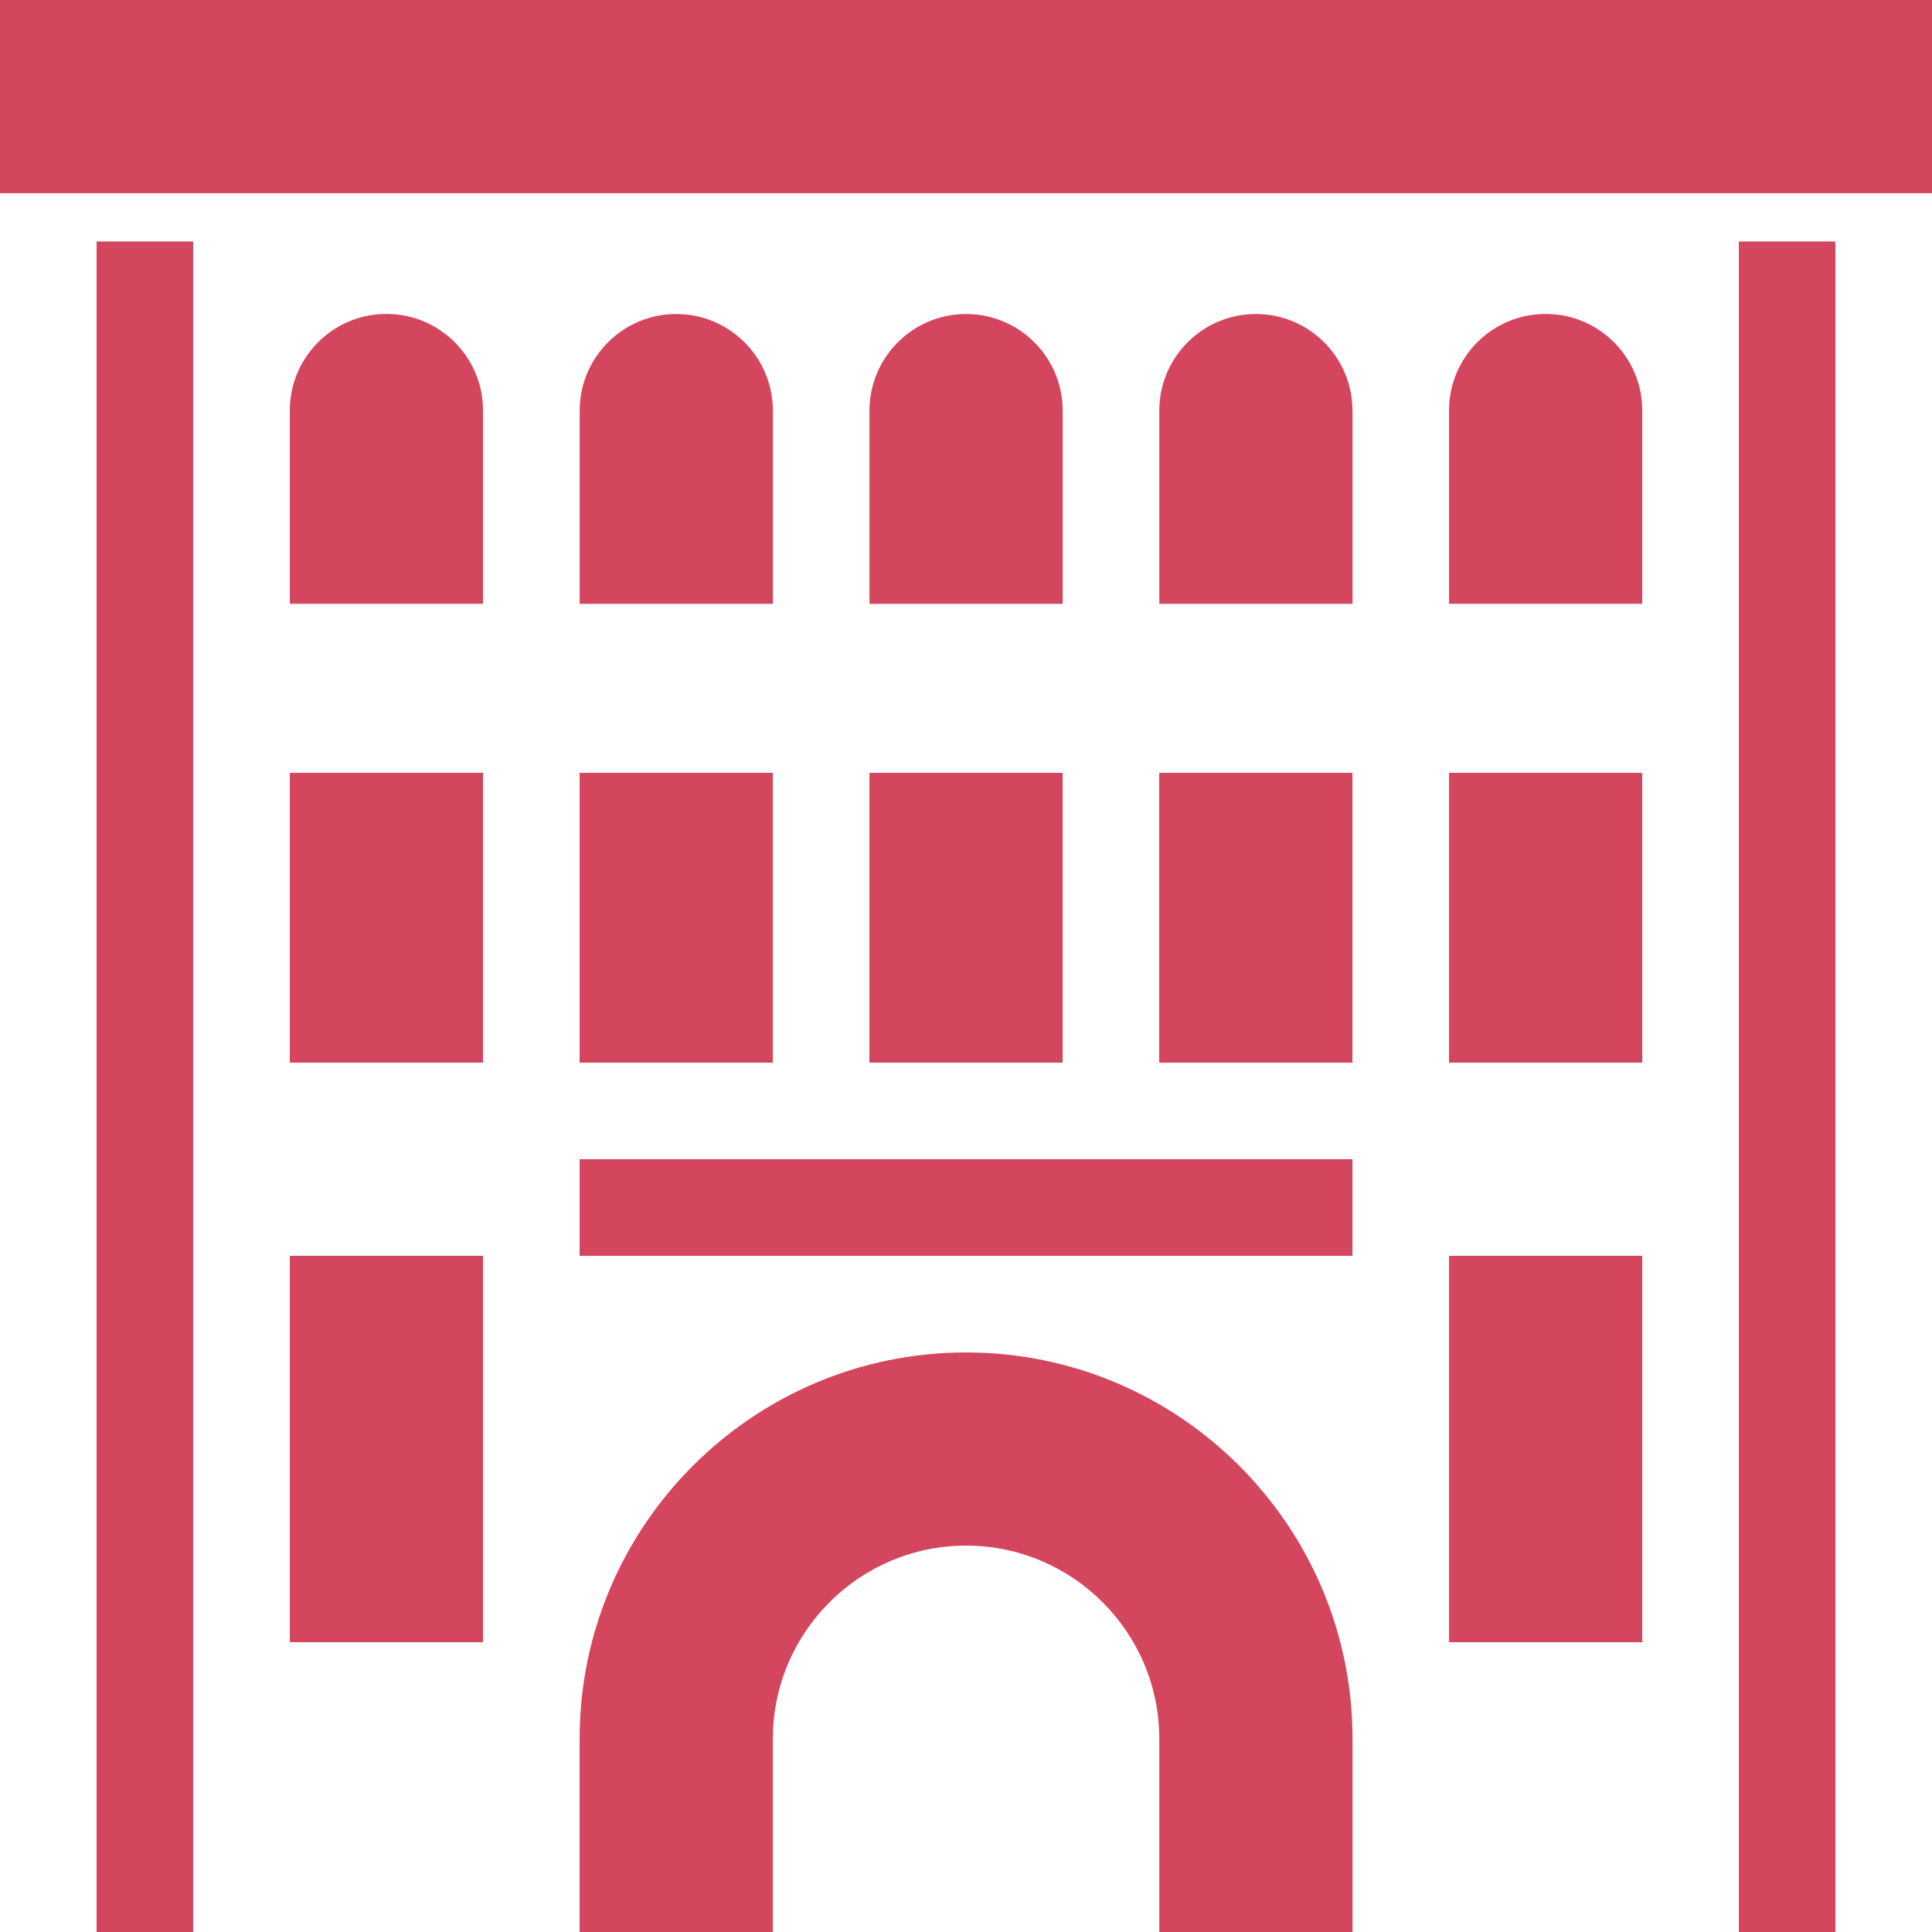 <?xml version="1.0" encoding="UTF-8"?><svg id="_レイヤー_2" xmlns="http://www.w3.org/2000/svg" viewBox="0 0 283.46 283.46"><defs><style>.cls-1{fill:#d3465d;}</style></defs><g id="_ピクト"><path class="cls-1" d="M141.73,198.43c-31.26,0-56.69,25.43-56.69,56.69h0v28.35h28.35v-28.35h0c0-15.63,12.72-28.35,28.35-28.35s28.35,12.72,28.35,28.35h0v28.35h28.35v-28.35h0c0-31.26-25.43-56.69-56.69-56.69Z"/><rect class="cls-1" x="85.04" y="170.08" width="113.39" height="14.17"/><rect class="cls-1" x="127.56" y="113.39" width="28.35" height="42.52"/><path class="cls-1" d="M155.91,60.24c0-7.83-6.35-14.17-14.17-14.17s-14.17,6.35-14.17,14.17v28.35h28.35v-28.35Z"/><rect class="cls-1" x="85.04" y="113.39" width="28.35" height="42.52"/><path class="cls-1" d="M113.39,60.24c0-7.83-6.35-14.17-14.17-14.17s-14.17,6.35-14.17,14.17v28.35h28.35v-28.35Z"/><rect class="cls-1" x="42.52" y="113.39" width="28.35" height="42.52"/><path class="cls-1" d="M56.69,46.06c-7.83,0-14.17,6.35-14.17,14.17v28.35h28.35v-28.35c0-7.83-6.34-14.17-14.17-14.17Z"/><rect class="cls-1" x="170.08" y="113.39" width="28.35" height="42.52"/><path class="cls-1" d="M198.43,60.24c0-7.83-6.35-14.17-14.17-14.17s-14.17,6.35-14.17,14.17v28.35h28.35v-28.35Z"/><rect class="cls-1" x="212.6" y="113.39" width="28.35" height="42.52"/><rect class="cls-1" x="42.52" y="184.25" width="28.35" height="56.69"/><rect class="cls-1" x="212.6" y="184.25" width="28.35" height="56.69"/><path class="cls-1" d="M226.77,46.06c-7.83,0-14.17,6.35-14.17,14.17v28.35h28.35v-28.35c0-7.83-6.35-14.17-14.17-14.17Z"/><rect class="cls-1" width="283.46" height="28.35"/><rect class="cls-1" x="14.17" y="35.43" width="14.17" height="248.03"/><rect class="cls-1" x="255.12" y="35.43" width="14.17" height="248.03"/></g></svg>